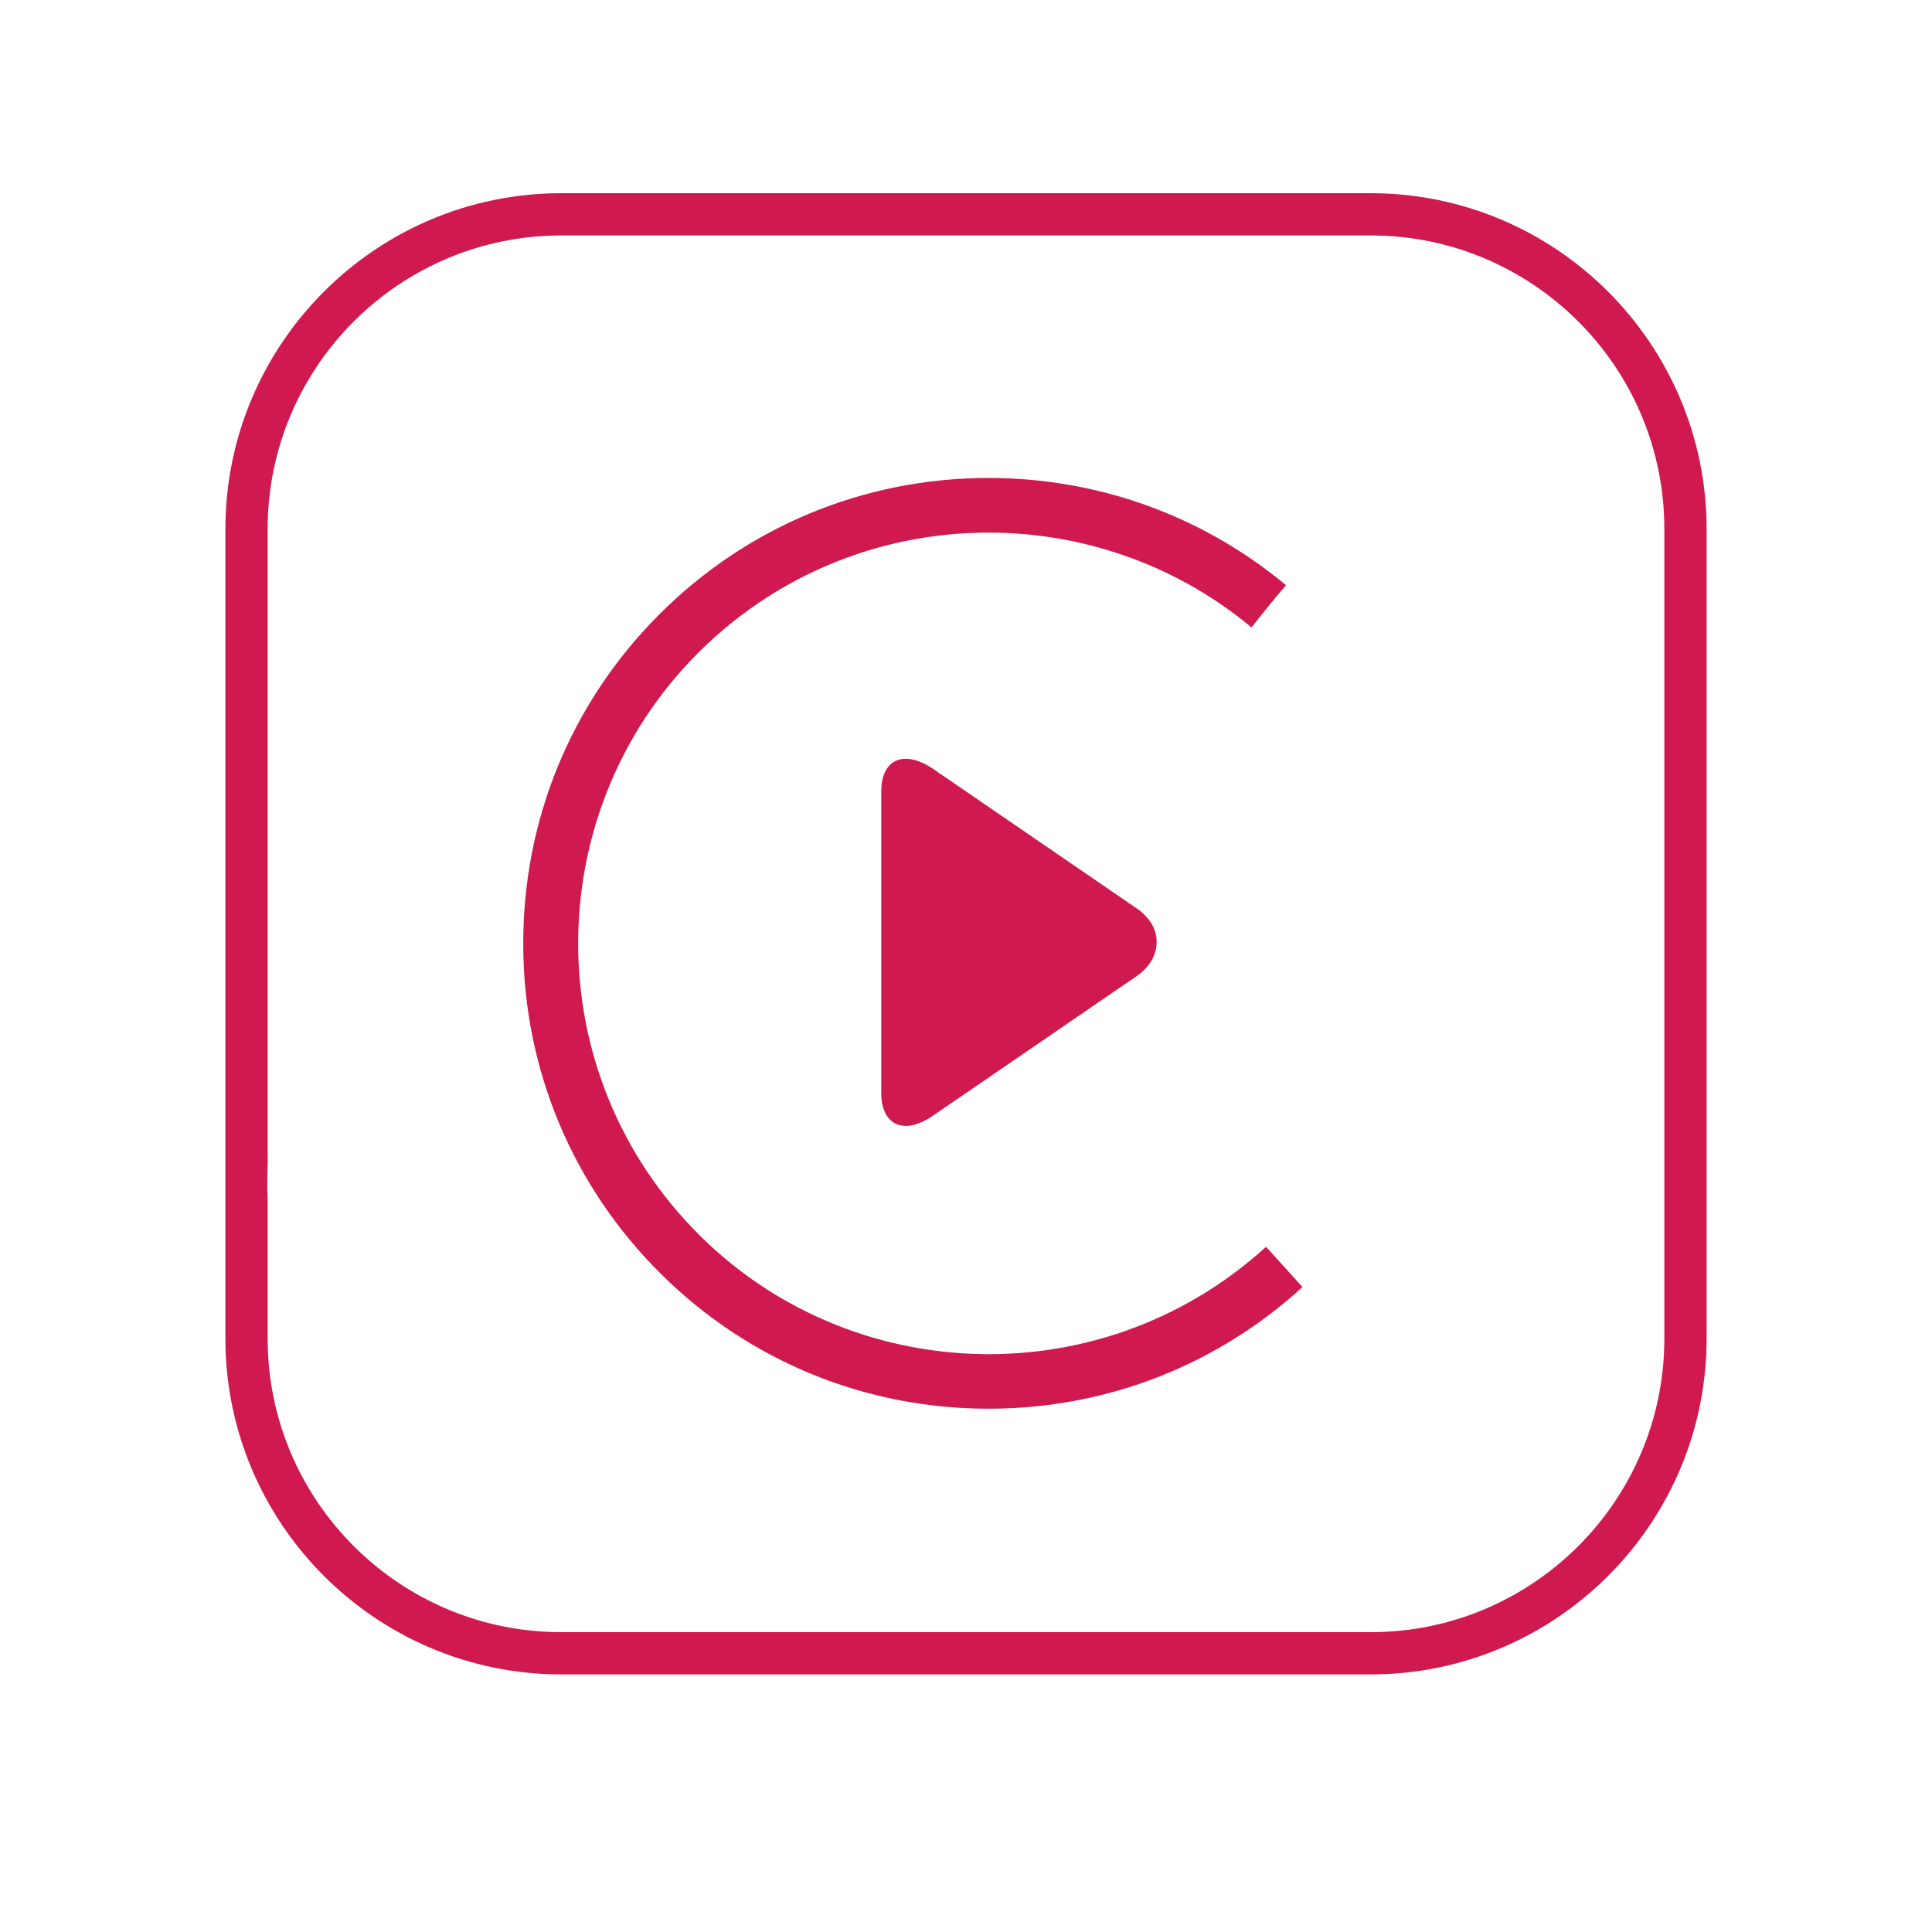 <svg width="30" height="30" viewBox="0 0 30 30" fill="none" xmlns="http://www.w3.org/2000/svg">
<path d="M21.285 3H8.715C5.84 3 3.5 5.34 3.5 8.215V20.785C3.5 23.66 5.84 26 8.715 26H21.285C24.16 26 26.5 23.66 26.5 20.785V8.215C26.5 5.34 24.16 3 21.285 3ZM25.844 18.552V20.785C25.844 23.3 23.8 25.344 21.285 25.344H8.715C6.2 25.344 4.156 23.3 4.156 20.785V18.552C4.138 18.417 4.165 18.031 4.156 17.896L4.133 17.905L4.156 17.896V11.104V10.448V8.215C4.156 5.7 6.2 3.656 8.715 3.656H21.285C23.8 3.656 25.844 5.7 25.844 8.215V10.448C25.844 10.587 25.844 10.695 25.844 10.78C25.844 11.099 25.844 11.099 25.844 11.099C25.844 11.117 25.844 11.122 25.844 11.122V17.892" fill="#D0194E"/>
<path d="M19.659 19.36C17.058 21.732 13.015 21.553 10.643 18.952C8.271 16.351 8.455 12.308 11.052 9.936C13.433 7.762 17.022 7.735 19.434 9.743C19.609 9.518 19.785 9.302 19.969 9.087C18.765 8.085 17.273 7.501 15.679 7.429C13.752 7.344 11.901 8.009 10.477 9.311C9.053 10.614 8.217 12.393 8.132 14.32C8.046 16.247 8.711 18.098 10.014 19.522C11.317 20.946 13.096 21.782 15.023 21.867C16.95 21.952 18.801 21.288 20.225 19.985" fill="#D0194E"/>
<path d="M17.65 14.105L14.483 11.935C14.335 11.836 14.191 11.782 14.065 11.782C13.827 11.782 13.684 11.971 13.684 12.29V16.975C13.684 17.294 13.832 17.483 14.065 17.483C14.187 17.483 14.335 17.429 14.479 17.33L17.646 15.16C17.848 15.021 17.96 14.832 17.96 14.63C17.965 14.433 17.852 14.244 17.65 14.105Z" fill="#D0194E"/>
</svg>
